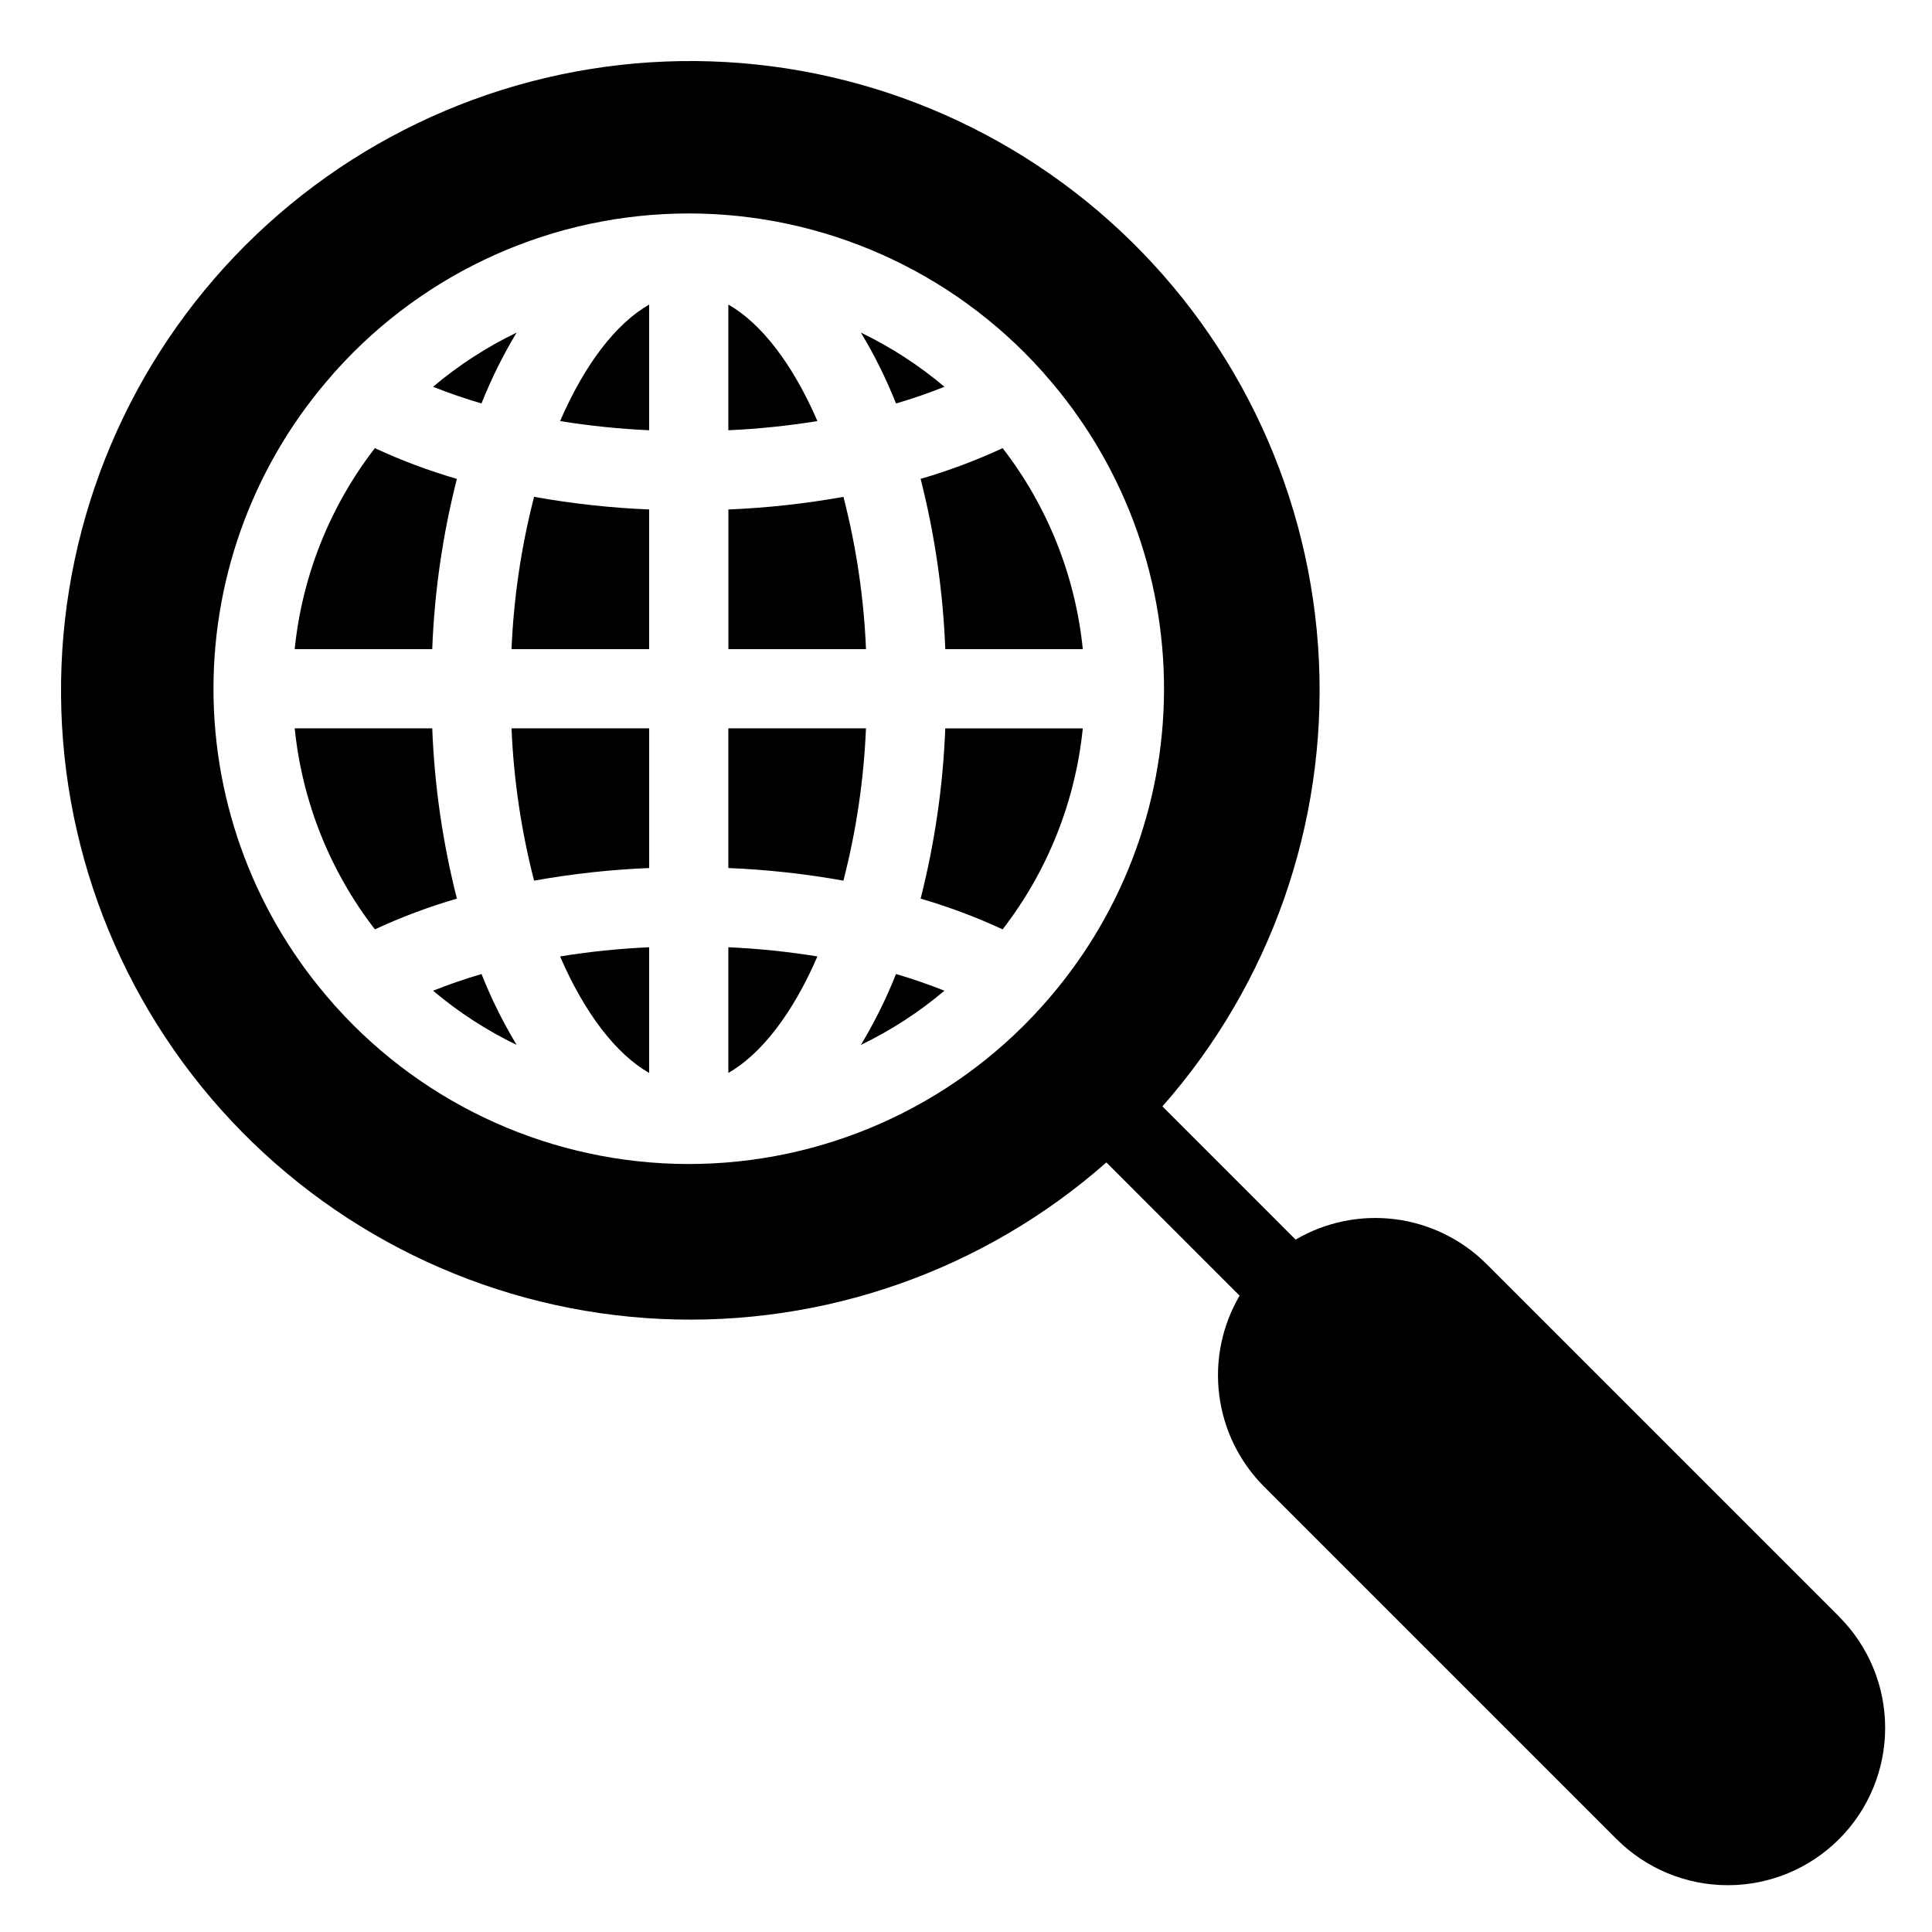 <?xml version="1.0" encoding="UTF-8"?>
<!-- The Best Svg Icon site in the world: iconSvg.co, Visit us! https://iconsvg.co -->
<svg fill="#000000" width="800px" height="800px" version="1.1" viewBox="144 144 512 512" xmlns="http://www.w3.org/2000/svg">
 <g>
  <path d="m316.03 428.34v-33.309c-7.91 0.355-15.789 1.168-23.605 2.434 6.578 15.207 14.949 25.941 23.605 30.875z"/>
  <path d="m285.54 377.38c10.078-1.805 20.266-2.926 30.496-3.344v-37.016h-36.477c0.574 13.625 2.578 27.152 5.981 40.359z"/>
  <path d="m292.43 255.59c7.812 1.262 15.695 2.074 23.605 2.43v-33.309c-8.656 4.938-17.027 15.668-23.605 30.879z"/>
  <path d="m394.51 316.03h36.449-0.004c-1.965-19.395-9.324-37.848-21.246-53.27-7.027 3.262-14.297 5.984-21.734 8.145 3.758 14.77 5.949 29.895 6.535 45.125z"/>
  <path d="m279.56 316.03h36.473v-37.016c-10.23-0.422-20.418-1.539-30.496-3.348-3.402 13.207-5.406 26.734-5.977 40.363z"/>
  <path d="m280.91 232.14c-7.957 3.84-15.398 8.664-22.148 14.359 4.07 1.613 8.324 3.113 12.836 4.422v0.004c2.582-6.508 5.695-12.789 9.312-18.785z"/>
  <path d="m265.08 270.91c-7.441-2.16-14.707-4.883-21.734-8.145-11.922 15.422-19.285 33.875-21.25 53.27h36.449c0.582-15.23 2.773-30.355 6.535-45.125z"/>
  <path d="m258.55 337.02h-36.449c1.965 19.391 9.328 37.844 21.25 53.266 7.027-3.258 14.293-5.981 21.734-8.141-3.762-14.77-5.953-29.895-6.535-45.125z"/>
  <path d="m258.77 406.55c6.75 5.699 14.191 10.523 22.148 14.359-3.617-5.992-6.731-12.273-9.309-18.781-4.516 1.312-8.77 2.812-12.84 4.422z"/>
  <path d="m367.52 275.67c-10.074 1.809-20.266 2.926-30.492 3.348v37.016h36.473c-0.57-13.629-2.574-27.156-5.981-40.363z"/>
  <path d="m387.97 382.15c7.438 2.16 14.707 4.883 21.734 8.141 11.922-15.422 19.281-33.875 21.246-53.266h-36.445c-0.586 15.227-2.777 30.355-6.535 45.125z"/>
  <path d="m394.29 246.5c-6.75-5.695-14.191-10.52-22.145-14.359 3.613 5.996 6.727 12.277 9.309 18.785 4.512-1.312 8.766-2.812 12.836-4.426z"/>
  <path d="m372.14 420.91c7.953-3.836 15.395-8.66 22.145-14.359-4.07-1.613-8.324-3.113-12.836-4.422-2.578 6.504-5.695 12.789-9.309 18.781z"/>
  <path d="m631.35 572.38-93.434-93.434c-6.531-6.508-15.039-10.672-24.184-11.836-9.148-1.164-18.426 0.734-26.379 5.398l-35.301-35.305v0.004c28.645-32.5 43.516-74.871 41.473-118.14-2.047-43.273-20.848-84.051-52.43-113.7-31.582-29.652-73.465-45.855-116.78-45.172-43.312 0.684-84.664 18.191-115.3 48.824s-48.145 71.984-48.824 115.3c-0.684 43.312 15.516 85.195 45.172 116.78 29.652 31.582 70.43 50.383 113.7 52.43 43.273 2.047 85.645-12.828 118.14-41.473l35.301 35.305c-4.66 7.953-6.559 17.23-5.391 26.375 1.164 9.148 5.324 17.652 11.832 24.184l93.434 93.434c7.816 7.832 18.426 12.238 29.492 12.242 11.066 0.008 21.68-4.387 29.504-12.211 7.824-7.824 12.219-18.438 12.211-29.504-0.004-11.066-4.41-21.676-12.242-29.492zm-211.03-161.91c-0.16 0.176-0.297 0.375-0.465 0.539v-0.004c-23.879 26.438-57.844 41.508-93.465 41.469-35.621-0.043-69.555-15.188-93.371-41.676-0.293-0.297-0.566-0.613-0.82-0.941-20.375-22.98-31.625-52.625-31.625-83.336 0-30.711 11.25-60.355 31.625-83.336 0.254-0.332 0.531-0.648 0.824-0.949 23.848-26.523 57.844-41.672 93.512-41.668 35.668 0.004 69.66 15.152 93.508 41.68 0.285 0.293 0.555 0.605 0.805 0.93 20.469 23.086 31.727 52.895 31.629 83.746-0.094 30.852-11.543 60.59-32.156 83.547z"/>
  <path d="m337.02 224.71v33.309c7.906-0.355 15.789-1.168 23.602-2.43-6.574-15.211-14.949-25.941-23.602-30.879z"/>
  <path d="m337.02 337.02v37.016c10.227 0.418 20.418 1.539 30.492 3.344 3.406-13.207 5.41-26.734 5.981-40.359z"/>
  <path d="m337.02 428.34c8.652-4.934 17.027-15.668 23.605-30.879v0.004c-7.816-1.266-15.699-2.078-23.605-2.434z"/>
 </g>
</svg>